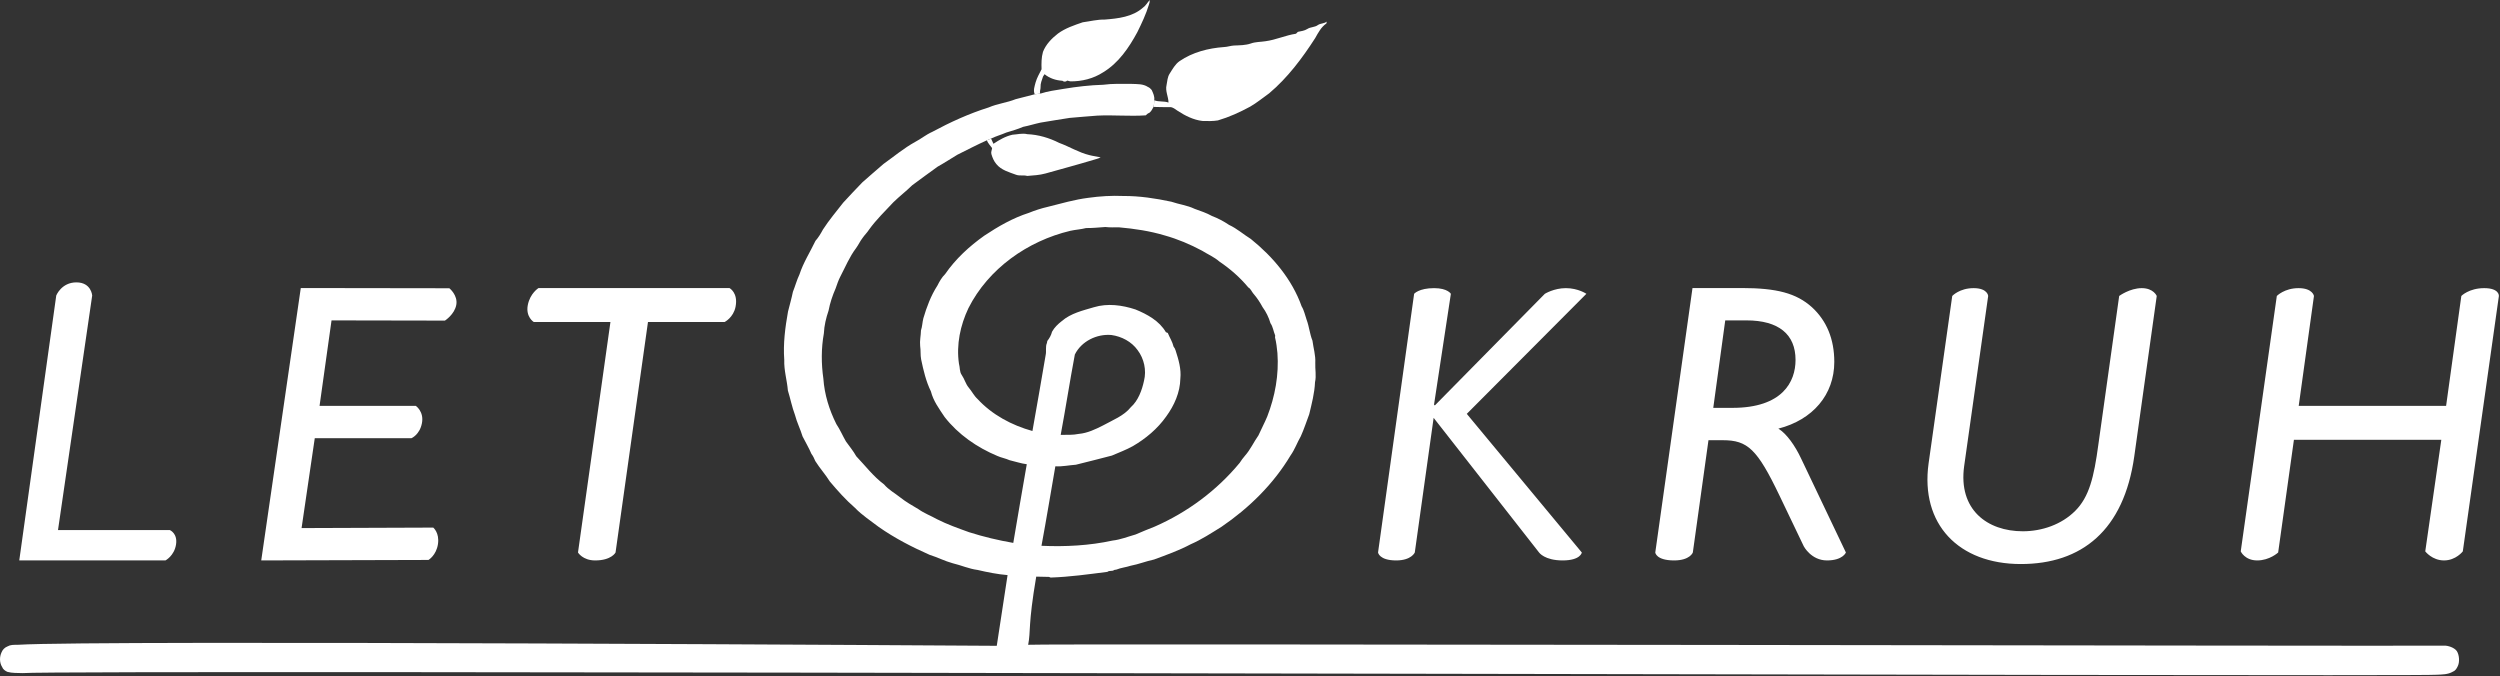 <svg xmlns="http://www.w3.org/2000/svg" viewBox="0 0 1956 529" width="1956" height="529">
	<rect x="0" y="0" width="1956" height="529" fill="#333333" stroke="none"/>
	<style>
		tspan { white-space:pre }
		.shp0 { fill: #ffffff } 
	</style>
	<path id="Layer" fill-rule="evenodd" class="shp0" d="M72.13 231.2L45.38 414.73L132.88 414.73C132.88 414.73 139.13 417.27 137.72 426.08C136.3 434.94 129.45 438.48 129.45 438.48L15.07 438.48L44.01 231.2C44.01 231.2 48.07 220.93 59.76 220.93C71.46 220.93 72.13 231.2 72.13 231.2ZM351.56 225.53C351.56 225.53 358.34 230.93 357.01 238.46C355.68 245.99 348.12 250.84 348.12 250.84L259.39 250.67L250.02 317.55L325.33 317.55C325.33 317.55 331.89 322 330.12 331.11C328.35 340.22 321.89 342.86 321.89 342.86L246.27 342.86L235.95 413.17L338.98 412.79C338.98 412.79 343.99 416.85 342.66 425.7C341.33 434.56 335.23 438.1 335.23 438.1L204.39 438.48L235.33 225.36C235.33 225.36 351.56 225.53 351.56 225.53ZM570.73 225.36C570.73 225.36 577.71 228.98 575.49 240.06C573.81 248.49 566.98 251.92 566.98 251.92L506.98 251.92L481.6 432.28C481.6 432.28 478.47 438.48 465.63 438.48C455.88 438.48 452.22 432.28 452.22 432.28L477.61 251.92L417.61 251.92C417.61 251.92 411.17 248.03 412.94 238.73C414.71 229.43 421.36 225.36 421.36 225.36C421.36 225.36 570.73 225.36 570.73 225.36ZM1241.19 229.87L1147.61 323.8L1237.61 432.28C1237.61 432.28 1236.76 438.48 1222.59 438.48C1208.42 438.48 1204.17 432.28 1204.17 432.28L1121.67 326.92L1106.93 432.28C1106.93 432.28 1104.33 438.48 1092.37 438.48C1079.08 438.48 1078.18 432.28 1078.18 432.28L1106.41 229.88C1106.41 229.88 1110.09 225.44 1122.05 225.44C1132.68 225.44 1135.16 229.88 1135.16 229.88L1121.98 316.61L1122.61 317.23L1208.69 229.87C1208.69 229.87 1215.83 225.43 1225.13 225.44C1234.72 225.44 1241.19 229.87 1241.19 229.87ZM1324.21 225.36L1362.65 225.36C1390.15 225.36 1405.46 229.42 1417.65 240.36C1429.21 250.98 1435.15 265.36 1435.15 283.17C1435.15 308.8 1418.27 328.48 1391.4 335.36C1397.96 339.42 1404.52 348.8 1409.21 358.8L1444.23 432.28C1444.23 432.28 1441.83 438.48 1429.43 438.48C1417.03 438.48 1411.27 427.41 1411.27 427.41L1392.33 387.86C1374.83 351.3 1367.33 344.42 1347.96 344.42L1336.71 344.42L1324.47 432.28C1324.47 432.28 1322.25 438.48 1309.84 438.48C1295.67 438.48 1295.09 432.28 1295.09 432.28L1324.21 225.36ZM1349.83 250.67L1340.46 319.11L1355.46 319.11C1394.52 319.11 1404.83 298.8 1404.83 281.61C1404.83 261.61 1391.71 250.67 1366.4 250.67L1349.83 250.67ZM1687.43 231.56L1669.87 356.92C1661.75 415.05 1628.62 441.3 1581.12 441.3C1532.37 441.3 1502.37 410.05 1508.93 362.55L1527.43 231.56C1527.43 231.56 1533.07 225.44 1544.14 225.44C1555.22 225.44 1555.55 231.56 1555.55 231.56L1536.75 364.73C1532.06 398.8 1554.87 415.67 1582.68 415.67C1597.68 415.67 1613 410.36 1623.62 399.73C1634.56 388.8 1638.31 373.48 1641.75 347.86L1658.05 231.56C1658.05 231.56 1666.39 225.44 1675.69 225.44C1684.99 225.44 1687.43 231.56 1687.43 231.56ZM1955.13 231.56L1926.9 431.4C1926.9 431.4 1921.5 438.48 1912.2 438.48C1902.9 438.48 1897.52 431.4 1897.52 431.4L1910.08 344.11L1794.76 344.11L1782.43 432.28C1782.43 432.28 1775.79 438.48 1766.04 438.48C1756.3 438.48 1753.15 431.4 1753.15 431.4L1781.38 231.56C1781.38 231.56 1787.31 225.44 1798.38 225.44C1809.45 225.44 1810.44 231.56 1810.44 231.56L1798.51 317.55L1913.83 317.55L1925.75 231.56C1925.75 231.56 1931.69 225.44 1943.65 225.44C1955.61 225.44 1955.13 231.56 1955.13 231.56Z" />
	<path id="Layer" class="shp0" d="M894.27 5.97C896.52 4.43 897.72 1.93 899.57 0C899.59 1.28 899.37 2.52 898.89 3.71C896.64 11.15 893.28 18.21 889.85 25.17C883.29 37.32 875.12 49.35 863.05 56.6C855.48 61.52 846.38 63.77 837.4 63.66C836.6 63.45 835.81 63.24 835.01 63.05C833.9 64.13 832.35 64.13 831.18 63.19C826.17 62.89 821.17 61.29 817.26 58.04C816.96 58.5 816.37 59.43 816.07 59.88C815.17 62.62 813.95 65.31 814.13 68.26C814.26 69.95 813.09 71.65 813.98 73.25C812.51 73.47 811.02 73.58 809.57 73.76C808.2 70.69 809.51 67.47 810.27 64.42C811.31 60.8 813.25 57.53 814.92 54.19C814.78 49.61 814.74 45.01 816.03 40.57C818.31 34.72 822.8 30.1 827.69 26.3C833.49 22.03 840.4 19.75 847.14 17.44C852.88 16.68 858.54 15.19 864.36 15.31C874.76 14.5 886.15 13.23 894.27 5.97M1031.13 19.58C1033.22 18.16 1036.05 18.56 1038.02 16.89C1037.93 17.37 1037.85 17.85 1037.78 18.35C1033.69 21.12 1031.35 25.62 1029 29.81C1018.85 45.58 1007.45 60.82 993.03 72.98C988.06 76.5 983.36 80.43 978.07 83.47C970.02 87.82 961.64 91.65 952.85 94.22C948.85 94.87 944.76 94.75 940.73 94.64C933.76 93.8 927.3 90.57 921.49 86.76C919.55 85.57 917.75 83.71 915.31 83.81C911.05 83.76 906.79 83.87 902.53 83.65C902.96 81.95 903 80.17 903.07 78.42C906.62 79.92 910.63 78.87 914.23 80.25C914.2 75.62 911.55 71.22 912.71 66.54C913.33 63.51 913.4 60.22 915.17 57.57C917.42 54.08 919.42 50.24 922.92 47.81C933.1 40.84 945.4 37.7 957.57 36.82C960.23 36.75 962.77 35.76 965.43 35.62C969.87 35.42 974.42 35.48 978.67 34.02C982.32 32.69 986.28 32.87 990.07 32.26C998.27 31.2 1005.82 27.59 1013.98 26.39C1014.35 26.02 1015.07 25.29 1015.45 24.92C1017.95 24.37 1020.6 24.12 1022.82 22.69C1025.34 21 1028.69 21.45 1031.13 19.58M792.14 105.41C796.03 105.17 799.89 104.05 803.77 104.98C812.46 105.35 820.94 107.88 828.7 111.8C836.69 114.7 844.02 119.36 852.34 121.36C855.23 122.13 858.22 122.43 861.13 123.08C859.34 124.19 857.22 124.47 855.26 125.17C842.91 128.9 830.42 132.22 818 135.73C813.32 137.03 808.5 137.26 803.7 137.65C800.85 136.82 797.8 137.79 794.97 136.73C789.51 134.71 783.36 133.11 779.55 128.37C777.65 126.16 776.5 123.43 775.69 120.66C775.17 119.03 776.04 117.47 776.22 115.88C774.75 113.92 773.07 112.08 772.08 109.81C773.19 109.34 774.3 108.87 775.42 108.41C776.06 109.75 776.66 111.12 777.27 112.5C781.86 109.43 786.7 106.61 792.15 105.41" />
	<path id="Layer" fill-rule="evenodd" class="shp0" d="M863.1 66.32C870.49 65.32 877.98 65.63 885.43 65.64C889.72 65.83 894.35 65.53 898.1 68.01C899.29 68.52 900.27 69.34 901.07 70.38C902.24 72.94 903.51 75.5 903.06 78.42C903 80.17 902.96 81.95 902.53 83.65C901.62 85.34 900.75 87.13 899.19 88.32C898.06 88.63 897.24 89.48 896.42 90.25C883.82 91.12 871.18 89.83 858.56 90.46C851.35 90.89 844.17 91.73 836.96 92.24C829.35 93.36 821.77 94.7 814.18 95.92C809.56 96.89 805.08 98.35 800.46 99.25C796.21 101.12 791.71 102.35 787.28 103.72C783.38 105.43 779.25 106.54 775.42 108.41C774.3 108.87 773.18 109.34 772.08 109.81C764.24 113.31 756.65 117.29 748.96 121.11C743.84 124.2 738.81 127.5 733.6 130.4C726.88 135.09 720.41 140.13 713.74 144.92C709.02 149.57 703.72 153.6 698.98 158.24C692.46 165.22 685.53 171.88 679.94 179.67C678.46 181.99 676.43 183.89 674.88 186.16C672.94 188.66 671.66 191.58 669.8 194.13C664.66 200.88 661.46 208.8 657.54 216.26C655.94 219.25 654.93 222.49 653.79 225.67C651.34 231.24 649.4 237.06 648.26 243.04C646.3 248.79 644.86 254.79 644.59 260.87C642.48 272.54 642.53 284.59 644.21 296.3C645.06 308.67 648.82 320.76 654.37 331.81C657.26 336.09 659.27 340.91 661.86 345.38C664.61 349.21 667.63 352.85 669.94 356.98C677.03 364.42 683.33 372.8 691.68 379C695.24 383.22 700.14 385.82 704.4 389.23C708.86 392.76 713.8 395.56 718.68 398.44C723.14 401.62 728.3 403.52 733.04 406.19C741.16 410.32 749.73 413.33 758.29 416.42C769.58 420.01 781.11 422.74 792.79 424.77C796.16 404.22 799.86 383.73 803.35 363.21C798.75 362.65 794.36 361.07 789.86 360.05C786.77 358.63 783.36 358.12 780.28 356.71C764.4 350.07 749.73 339.93 739.1 326.3C734.89 319.98 730.23 313.75 728.35 306.25C724.48 298.37 722.49 289.72 720.7 281.19C720.01 277.7 720.49 274.15 719.93 270.66C719.49 266.59 720.49 262.57 720.56 258.51C721.62 255.45 721.63 252.16 722.43 249.05C725.05 240.13 728.36 231.29 733.42 223.44C735.06 220.21 736.83 217.01 739.45 214.47C747.63 202.59 758.41 192.68 770.14 184.37C781 177.16 792.46 170.54 804.94 166.56C809.78 164.58 814.79 162.98 819.91 161.8C830.37 159.18 840.75 156.13 851.47 154.78C860.55 153.51 869.76 152.94 878.93 153.34C891.56 153.27 904.12 155.19 916.45 157.82C922.46 159.89 928.89 160.61 934.65 163.39C939.28 165.07 943.98 166.59 948.29 169.01C952.99 170.79 957.43 173.15 961.61 175.96C967.79 178.8 972.9 183.41 978.65 186.97C995.93 200.88 1010.91 218.57 1018.4 239.7C1020.38 242.88 1021.03 246.61 1022.27 250.1C1024.3 255.47 1024.72 261.22 1026.88 266.56C1027.59 272.3 1029.41 277.99 1029.08 283.82C1028.86 288.89 1030.01 293.95 1028.88 298.98C1028.51 307.55 1026.32 315.84 1024.33 324.13C1022.16 329.87 1020.29 335.73 1017.75 341.33C1014.92 346.23 1013.06 351.66 1009.76 356.29C996.36 378.75 977.25 397.47 955.71 412.16C947.86 417.04 940.1 422.13 931.6 425.83C922.47 430.69 912.64 434.18 902.95 437.76C896.74 439.07 890.86 441.47 884.64 442.63C880.98 443.85 877.05 444.19 873.49 445.64C873.06 445.71 872.19 445.86 871.76 445.93C870.28 447.27 867.98 446.09 866.48 447.41C851.73 449.31 836.93 451.39 822.03 451.88C821.7 451.75 821.06 451.49 820.73 451.37C817.4 451.25 814.07 451.29 810.74 451.15C804.21 489.55 806.58 493.64 804.43 504.48C810.51 503.45 1865.12 505.61 1912.51 505.16C1915.08 505.07 1920.04 506.49 1922.17 509.33C1924.21 512.41 1924.59 518.19 1922.85 521.44C1922.03 523.21 1920.93 524.87 1919.02 525.57C1915.22 527.79 1910.63 527.72 1906.36 527.92C1892.59 529.69 46.48 523.82 17.78 526.64C13.57 526.51 9.49 526.69 5.78 525.67C4.01 524.84 2.34 523.73 1.66 521.83C-0.47 518.46 -0.46 513.85 1.24 510.32C2.1 508.23 3.68 506.65 5.78 505.79C8.36 504.36 10.38 504.54 14.31 504.47C74.43 500.65 779.87 505.28 779.87 505.28L788.32 449.96C780.41 449.3 772.61 447.73 764.89 445.93C758.16 445.07 751.91 442.23 745.33 440.67C739.17 439.01 733.47 435.97 727.38 434.12C713.52 428.01 699.98 421.02 687.54 412.3C681.24 407.42 674.45 403.12 668.93 397.34C661.71 391.1 655.37 383.96 649.24 376.69C645.79 371.13 641.34 366.29 637.89 360.74C637.05 358.76 636.18 356.79 634.85 355.08C632.88 350.39 630.2 345.99 627.92 341.43C626.21 335.75 623.48 330.47 622 324.69C619.65 318.44 618.41 311.91 616.44 305.55C615.79 297.54 613.3 289.72 613.61 281.62C612.66 268.91 614.31 256.27 616.54 243.78C617.82 238.62 619.32 233.5 620.38 228.3C622.17 223.85 623.41 219.11 625.48 214.78C628.5 205.48 633.84 197.22 638.02 188.44C640.37 185.78 642.19 182.72 643.88 179.59C648.62 172.2 654.34 165.51 659.71 158.58C664.63 153.2 669.66 147.93 674.71 142.67C680.26 137.92 685.64 132.95 691.26 128.27C699.46 122.42 707.23 115.89 716.08 111.01C720.62 108.65 724.61 105.28 729.29 103.23C743.49 95.59 758.18 88.87 773.56 84.05C780.34 81.1 787.81 80.36 794.64 77.6C799.61 76.29 804.61 75.07 809.58 73.76C811.03 73.57 812.51 73.47 813.98 73.25C819.87 71.32 826.02 70.54 832.11 69.54C842.36 67.83 852.71 66.62 863.11 66.32M849.76 178.43C845.71 179.49 841.49 179.67 837.42 180.59C804.08 188.51 773.29 210.18 757.7 241.11C751.34 254.55 748.13 269.65 750.28 284.49C751.16 287.45 750.6 290.87 752.52 293.49C754.66 296.55 755.48 300.35 757.9 303.23C760.36 306.08 761.98 309.59 764.8 312.14C776.21 324.54 791.64 332.75 807.78 337.22C811.37 317.45 814.68 297.64 818.11 277.84C818.84 274.72 817.78 271.34 819.11 268.37C819.18 267.97 819.34 267.17 819.42 266.77C821.08 264.63 822.46 262.23 823.1 259.58C824.93 256.2 827.78 253.53 830.78 251.19C837.83 245.09 847.14 242.96 855.86 240.38C866.52 237.13 877.99 238.69 888.39 242.12C897.57 245.88 907.07 251.04 912.19 259.9C912.56 260.05 913.31 260.36 913.68 260.51C915.12 264.08 917.29 267.34 918.18 271.14C918.91 272.06 919.49 273.08 919.8 274.23C922.09 281.31 924.31 288.73 923.5 296.26C923.3 307.02 918.73 317.24 912.45 325.84C905.66 335.47 896.43 343.19 886.28 349.09C881.04 351.99 875.43 354.07 869.94 356.44C860.59 358.91 851.19 361.25 841.79 363.6C836.42 363.97 831.1 365.17 825.7 364.84C822.09 385.58 818.69 406.34 814.85 427.03C833.45 427.86 852.26 426.89 870.46 422.94C876.69 422.24 882.53 419.85 888.51 418.17C893.41 415.94 898.47 414.06 903.46 412.01C929.07 400.81 952.11 383.7 969.93 362.13C971.18 360.21 972.51 358.33 974.03 356.61C978.31 351.81 980.91 345.88 984.6 340.66C986.79 335.69 989.42 330.91 991.49 325.88C997.61 310.14 1000.7 293.15 999.46 276.27C999.05 272.16 998.62 268.06 997.59 264.06C997.61 263.66 997.67 262.84 997.69 262.43C996.32 259.29 996.03 255.69 994.01 252.86C992.7 248.36 990.62 244.08 987.85 240.31C985.84 236.59 983.53 233.03 980.74 229.86C979.33 228.25 978.64 225.98 976.7 224.91C970.19 217.06 962.45 210.31 954.01 204.61C949.98 201.06 944.96 198.96 940.44 196.13C931.2 191.18 921.46 187.06 911.35 184.23C899.65 180.71 887.53 178.92 875.39 177.85C871.85 177.88 868.29 178.02 864.77 177.61C859.76 177.94 854.77 178.51 849.76 178.43ZM840.96 277.37C837.02 298.27 833.79 319.33 829.89 340.23C834.61 340.17 839.39 340.46 844.04 339.48C850.81 338.87 857.01 335.91 862.97 332.88C870.5 328.72 879.43 325.33 884.78 318.56C890.41 313.58 893.46 305.45 895.07 297.94C897.13 289.7 895.15 280.66 890.05 273.9C885.28 267.25 877.55 263.23 869.56 262.11C858.22 261.09 846.08 266.98 840.96 277.37Z" />
</svg>